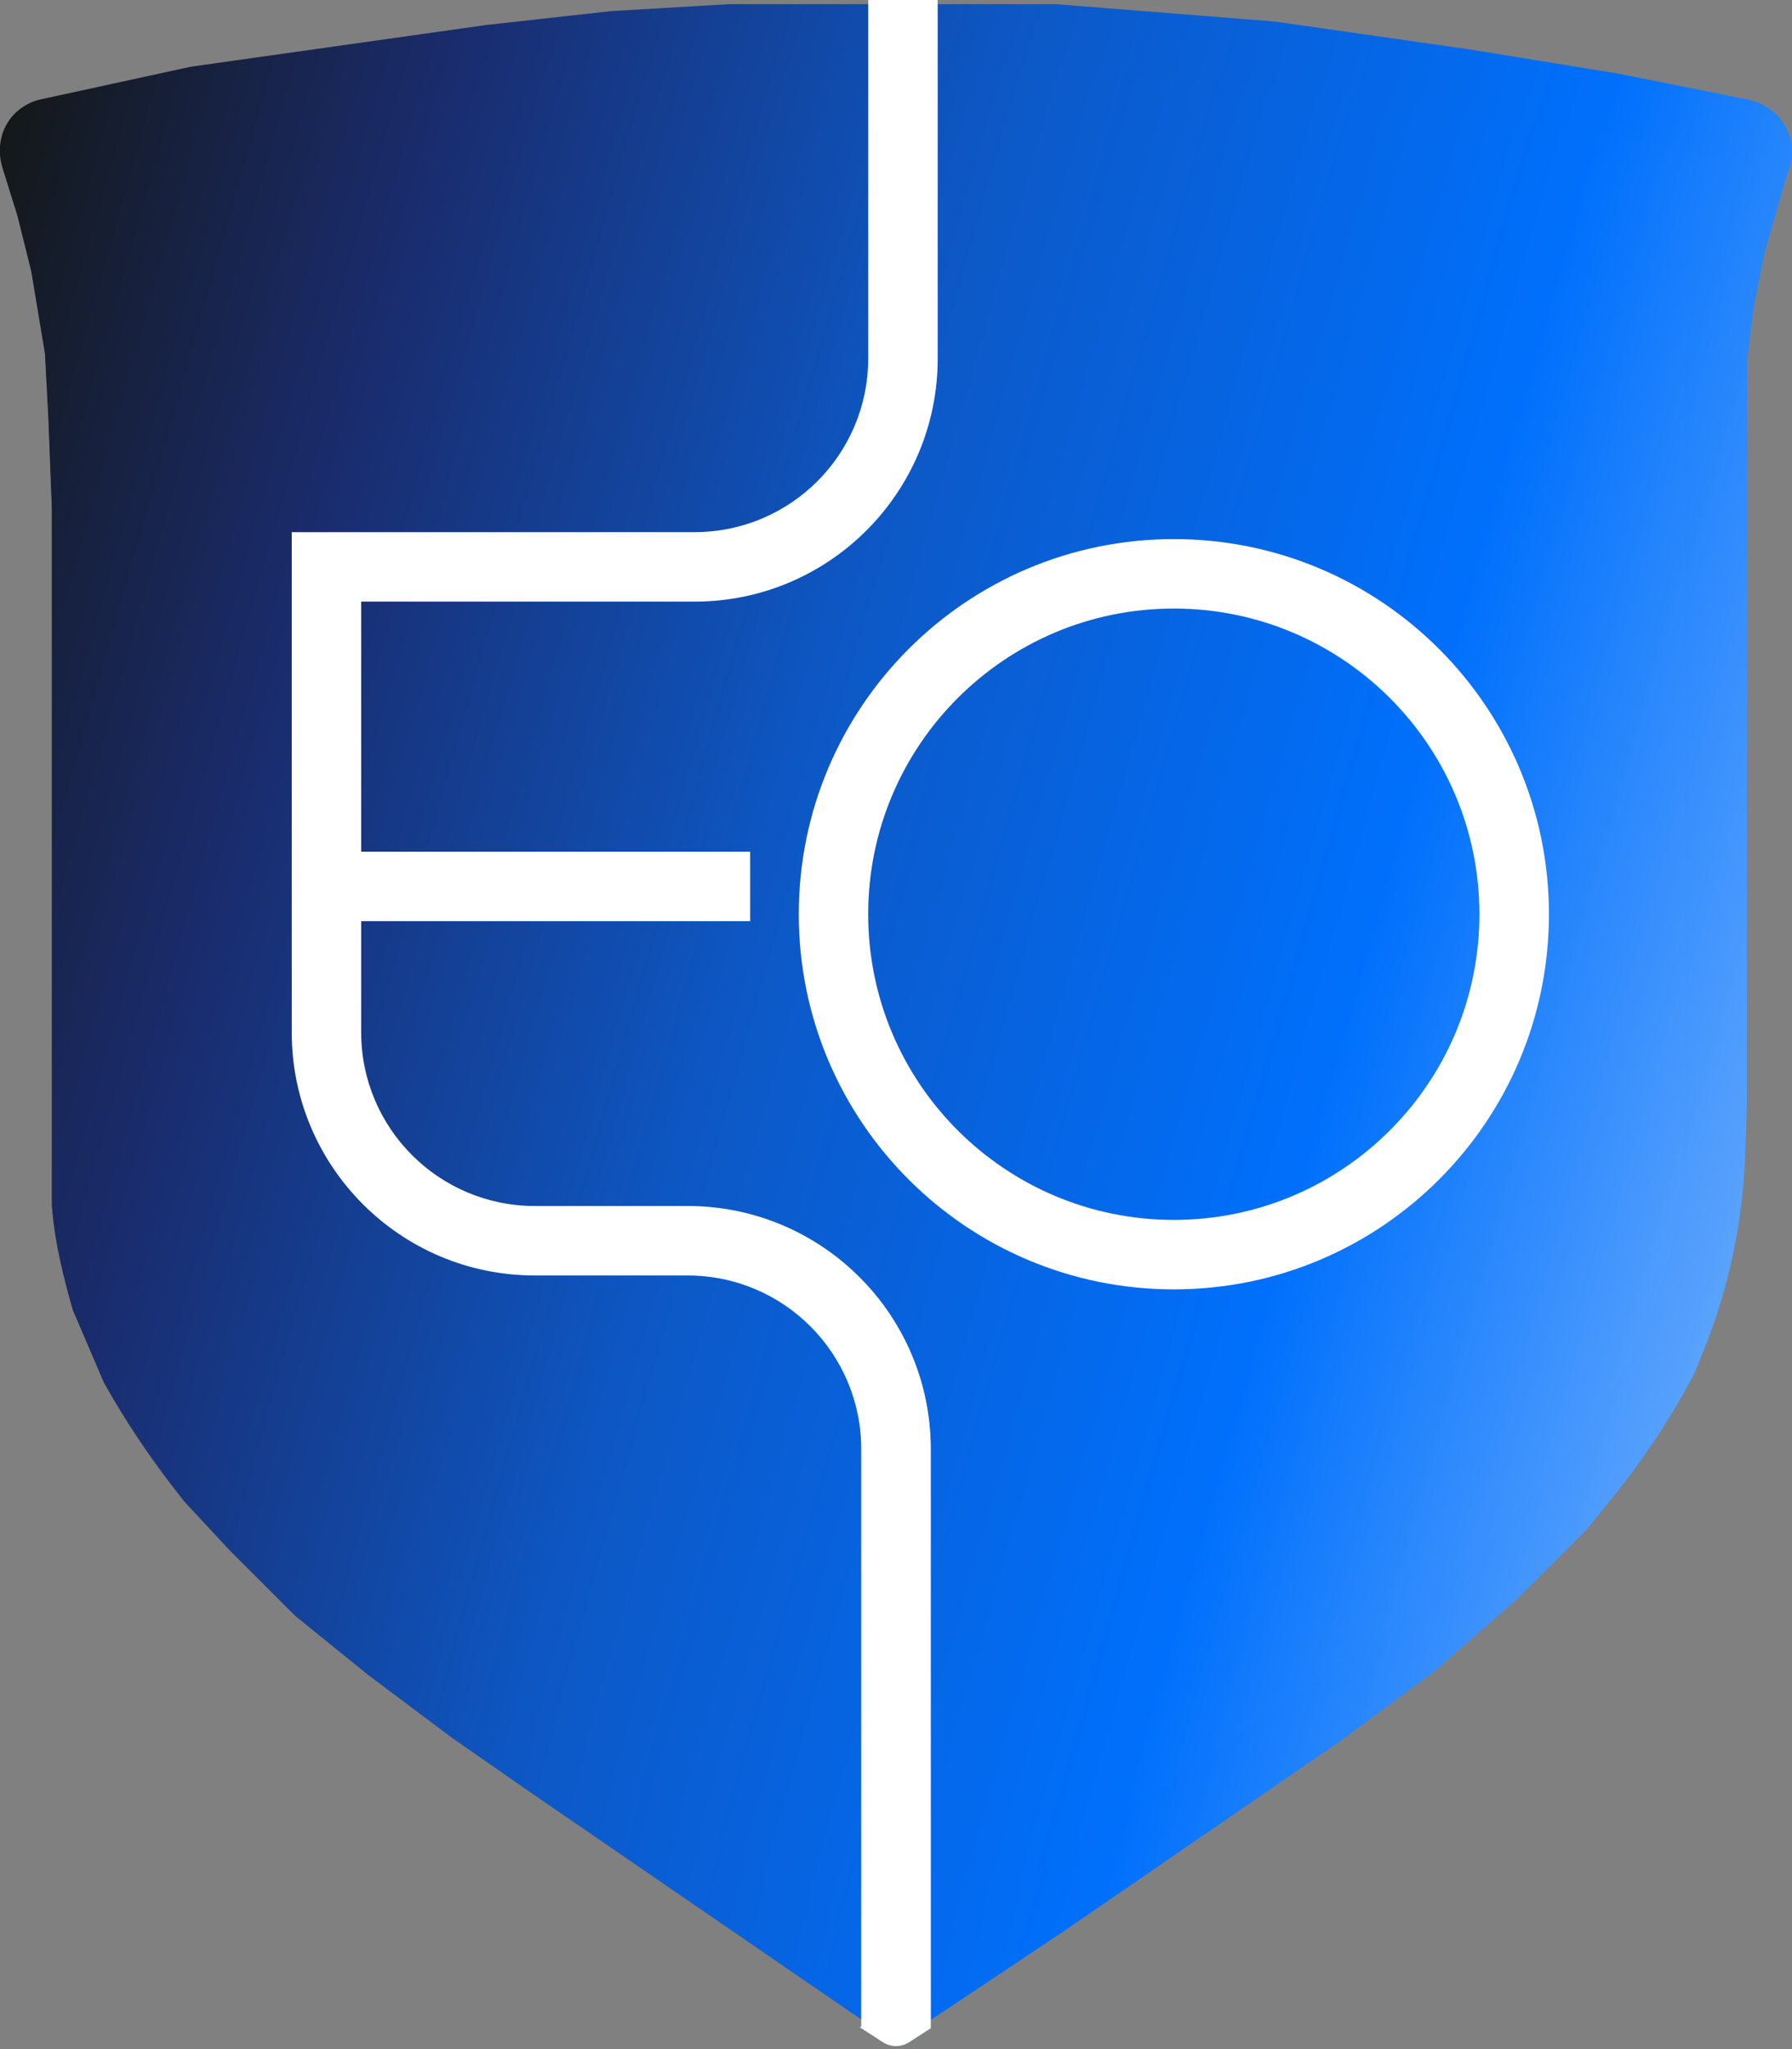 <?xml version="1.0" encoding="UTF-8"?> <svg xmlns="http://www.w3.org/2000/svg" width="300" height="343" viewBox="0 0 300 343" fill="none"><rect x="0" y="0" width="300" height="343" fill="#808080" stroke="none"/><path d="M0 25.489C0 22.672 1.407 20.041 3.751 18.478L3.85 18.412C4.75 17.812 5.755 17.386 6.812 17.156L31.853 11.71L81.08 4.757L101.929 2.439L121.62 1.28H176.059L212.545 4.177L244.977 8.813L269.88 12.868L291.494 17.193C292.521 17.399 293.505 17.779 294.403 18.318L294.59 18.43C297.225 20.012 298.837 22.861 298.837 25.934C298.837 26.874 298.686 27.808 298.389 28.7L297.679 30.83L294.204 42.998L292.467 51.689L291.308 60.959V184.952L291.021 193.291C290.827 198.923 290.136 204.527 288.956 210.037C287.823 215.322 286.246 220.502 284.239 225.52L282.621 229.567C278.77 236.889 274.213 243.817 269.016 250.254L264.668 255.64L253.085 267.228L239.186 279.396L223.549 290.984L205.016 303.731L177.217 322.851L152.584 339.281C151.653 339.902 150.559 340.234 149.439 340.234C148.294 340.234 147.176 339.887 146.232 339.238L88.609 299.675L75.288 290.405L61.389 279.975L49.227 270.125L38.223 259.117L30.695 251.005L29.114 248.972C24.768 243.382 20.844 237.477 17.374 231.305L12.162 219.138C10.62 213.738 9.496 208.227 8.8 202.655L8.687 201.755V184.952V85.294L8.108 70.23L7.529 59.221L5.212 45.315L2.896 36.045L0.383 28.001C0.129 27.188 0 26.341 0 25.489Z" fill="url(#paint0_linear_4683_9920)"></path><path fill-rule="evenodd" clip-rule="evenodd" d="M295.349 42.557L298.837 30.348L299.549 28.211C299.848 27.316 300 26.378 300 25.434C300 22.351 298.382 19.493 295.738 17.906L295.548 17.793C294.647 17.252 293.659 16.87 292.629 16.664L270.93 12.324L245.93 8.254L213.372 3.603L176.744 0.696H122.093L102.326 1.859L81.395 4.185L31.977 11.161L6.837 16.627C5.777 16.857 4.769 17.284 3.866 17.886L3.764 17.954C1.413 19.522 0 22.161 0 24.988C0 25.843 0.13 26.693 0.385 27.509L2.907 35.58L5.233 44.882L7.558 58.836L8.14 69.882L8.721 84.999V184.999V201.859C8.721 202.079 8.739 202.392 8.772 202.77C9.252 208.388 10.66 213.88 12.209 219.301L17.442 231.51C20.925 237.703 24.865 243.629 29.227 249.237L30.814 251.278L38.372 259.417L49.419 270.464L61.628 280.347L75.581 290.813L88.954 300.115L146.8 339.814C147.748 340.464 148.871 340.813 150.021 340.813C151.145 340.813 152.243 340.48 153.178 339.857L177.907 323.371L224.419 291.394L240.116 279.766L254.07 267.557L265.698 255.929L270.063 250.524C275.28 244.065 279.854 237.113 283.721 229.766L285.345 225.705C287.36 220.67 288.943 215.472 290.08 210.169C291.265 204.64 291.958 199.017 292.153 193.365L292.442 184.999V60.58L293.605 51.278L295.349 42.557ZM281.977 184.818V59.928L283.268 49.6L285.17 40.089L288.837 27.254L289.048 26.62L269.063 22.623L244.349 18.6L212.217 14.01L176.33 11.161H122.401L103.211 12.29L82.705 14.569L33.822 21.47L11.011 26.429L12.986 32.748L15.487 42.75L17.978 57.697L18.594 69.406L19.186 84.797V184.999H8.721C19.186 184.999 19.186 184.998 19.186 184.999V201.715L19.187 201.736C19.19 201.774 19.194 201.821 19.199 201.878C19.572 206.245 20.659 210.729 22.092 215.794L26.835 226.86C29.997 232.427 33.557 237.758 37.488 242.812L38.794 244.492L45.909 252.154L56.43 262.675L68.062 272.092L81.711 282.328L94.875 291.486L94.93 291.524L150.06 329.358L172.04 314.704L218.338 282.875L233.545 271.61L246.916 259.91L257.905 248.921L261.922 243.948C266.6 238.157 270.714 231.934 274.211 225.363L275.629 221.819C277.423 217.332 278.834 212.701 279.847 207.976C280.903 203.05 281.521 198.04 281.694 193.005L281.977 184.818Z" fill="url(#paint1_linear_4683_9920)"></path><path fill-rule="evenodd" clip-rule="evenodd" d="M196.511 204.186C224.768 204.186 247.674 181.28 247.674 153.023C247.674 124.767 224.768 101.86 196.511 101.86C168.255 101.86 145.349 124.767 145.349 153.023C145.349 181.28 168.255 204.186 196.511 204.186ZM196.511 215.814C231.19 215.814 259.302 187.701 259.302 153.023C259.302 118.345 231.19 90.232 196.511 90.232C161.833 90.232 133.721 118.345 133.721 153.023C133.721 187.701 161.833 215.814 196.511 215.814Z" fill="url(#paint2_linear_4683_9920)"></path><path fill-rule="evenodd" clip-rule="evenodd" d="M196.511 204.186C224.768 204.186 247.674 181.28 247.674 153.023C247.674 124.767 224.768 101.86 196.511 101.86C168.255 101.86 145.349 124.767 145.349 153.023C145.349 181.28 168.255 204.186 196.511 204.186ZM196.511 215.814C231.19 215.814 259.302 187.701 259.302 153.023C259.302 118.345 231.19 90.232 196.511 90.232C161.833 90.232 133.721 118.345 133.721 153.023C133.721 187.701 161.833 215.814 196.511 215.814Z" fill="white"></path><path fill-rule="evenodd" clip-rule="evenodd" d="M116.28 89.07H83.722H82.559H60.466H48.838V100.698V172.791C48.838 195.267 67.059 213.488 89.536 213.488H96.512H97.675H115.117C131.172 213.488 144.187 226.503 144.187 242.558V339.279H143.883L147.79 341.807C149.135 342.678 150.866 342.678 152.212 341.807L155.815 339.476V339.279V242.558C155.815 220.081 137.594 201.86 115.117 201.86H96.512H89.536C73.481 201.86 60.466 188.845 60.466 172.791V154.186H125.582V142.558H60.466V100.698H70.931H72.094H82.559H116.28C138.756 100.698 156.977 82.477 156.977 60V0H145.35V60C145.35 76.055 132.335 89.07 116.28 89.07ZM153.076 342.633L152.854 342.776L152.908 342.767L153.076 342.633Z" fill="url(#paint3_linear_4683_9920)"></path><path fill-rule="evenodd" clip-rule="evenodd" d="M116.28 89.07H83.722H82.559H60.466H48.838V100.698V172.791C48.838 195.267 67.059 213.488 89.536 213.488H96.512H97.675H115.117C131.172 213.488 144.187 226.503 144.187 242.558V339.279H143.883L147.79 341.807C149.135 342.678 150.866 342.678 152.212 341.807L155.815 339.476V339.279V242.558C155.815 220.081 137.594 201.86 115.117 201.86H96.512H89.536C73.481 201.86 60.466 188.845 60.466 172.791V154.186H125.582V142.558H60.466V100.698H70.931H72.094H82.559H116.28C138.756 100.698 156.977 82.477 156.977 60V0H145.35V60C145.35 76.055 132.335 89.07 116.28 89.07ZM153.076 342.633L152.854 342.776L152.908 342.767L153.076 342.633Z" fill="white"></path><defs><linearGradient id="paint0_linear_4683_9920" x1="4.52" y1="5.196" x2="448.895" y2="130.802" gradientUnits="userSpaceOnUse"><stop stop-color="#141818"></stop><stop offset="0.147" stop-color="#1A2B6B"></stop><stop offset="0.346" stop-color="#0D58C6"></stop><stop offset="0.558" stop-color="#0070FC"></stop><stop offset="1" stop-color="white"></stop></linearGradient><linearGradient id="paint1_linear_4683_9920" x1="4.537" y1="4.626" x2="450.612" y2="130.77" gradientUnits="userSpaceOnUse"><stop stop-color="#141818"></stop><stop offset="0.147" stop-color="#1A2B6B"></stop><stop offset="0.346" stop-color="#0D58C6"></stop><stop offset="0.558" stop-color="#0070FC"></stop><stop offset="1" stop-color="white"></stop></linearGradient><linearGradient id="paint2_linear_4683_9920" x1="135.62" y1="91.683" x2="318.485" y2="150.31" gradientUnits="userSpaceOnUse"><stop stop-color="#141818"></stop><stop offset="0.147" stop-color="#1A2B6B"></stop><stop offset="0.346" stop-color="#0D58C6"></stop><stop offset="0.558" stop-color="#0070FC"></stop><stop offset="1" stop-color="white"></stop></linearGradient><linearGradient id="paint3_linear_4683_9920" x1="50.473" y1="13.695" x2="222.109" y2="32.303" gradientUnits="userSpaceOnUse"><stop stop-color="#141818"></stop><stop offset="0.147" stop-color="#1A2B6B"></stop><stop offset="0.346" stop-color="#0D58C6"></stop><stop offset="0.558" stop-color="#0070FC"></stop><stop offset="1" stop-color="white"></stop></linearGradient></defs></svg> 